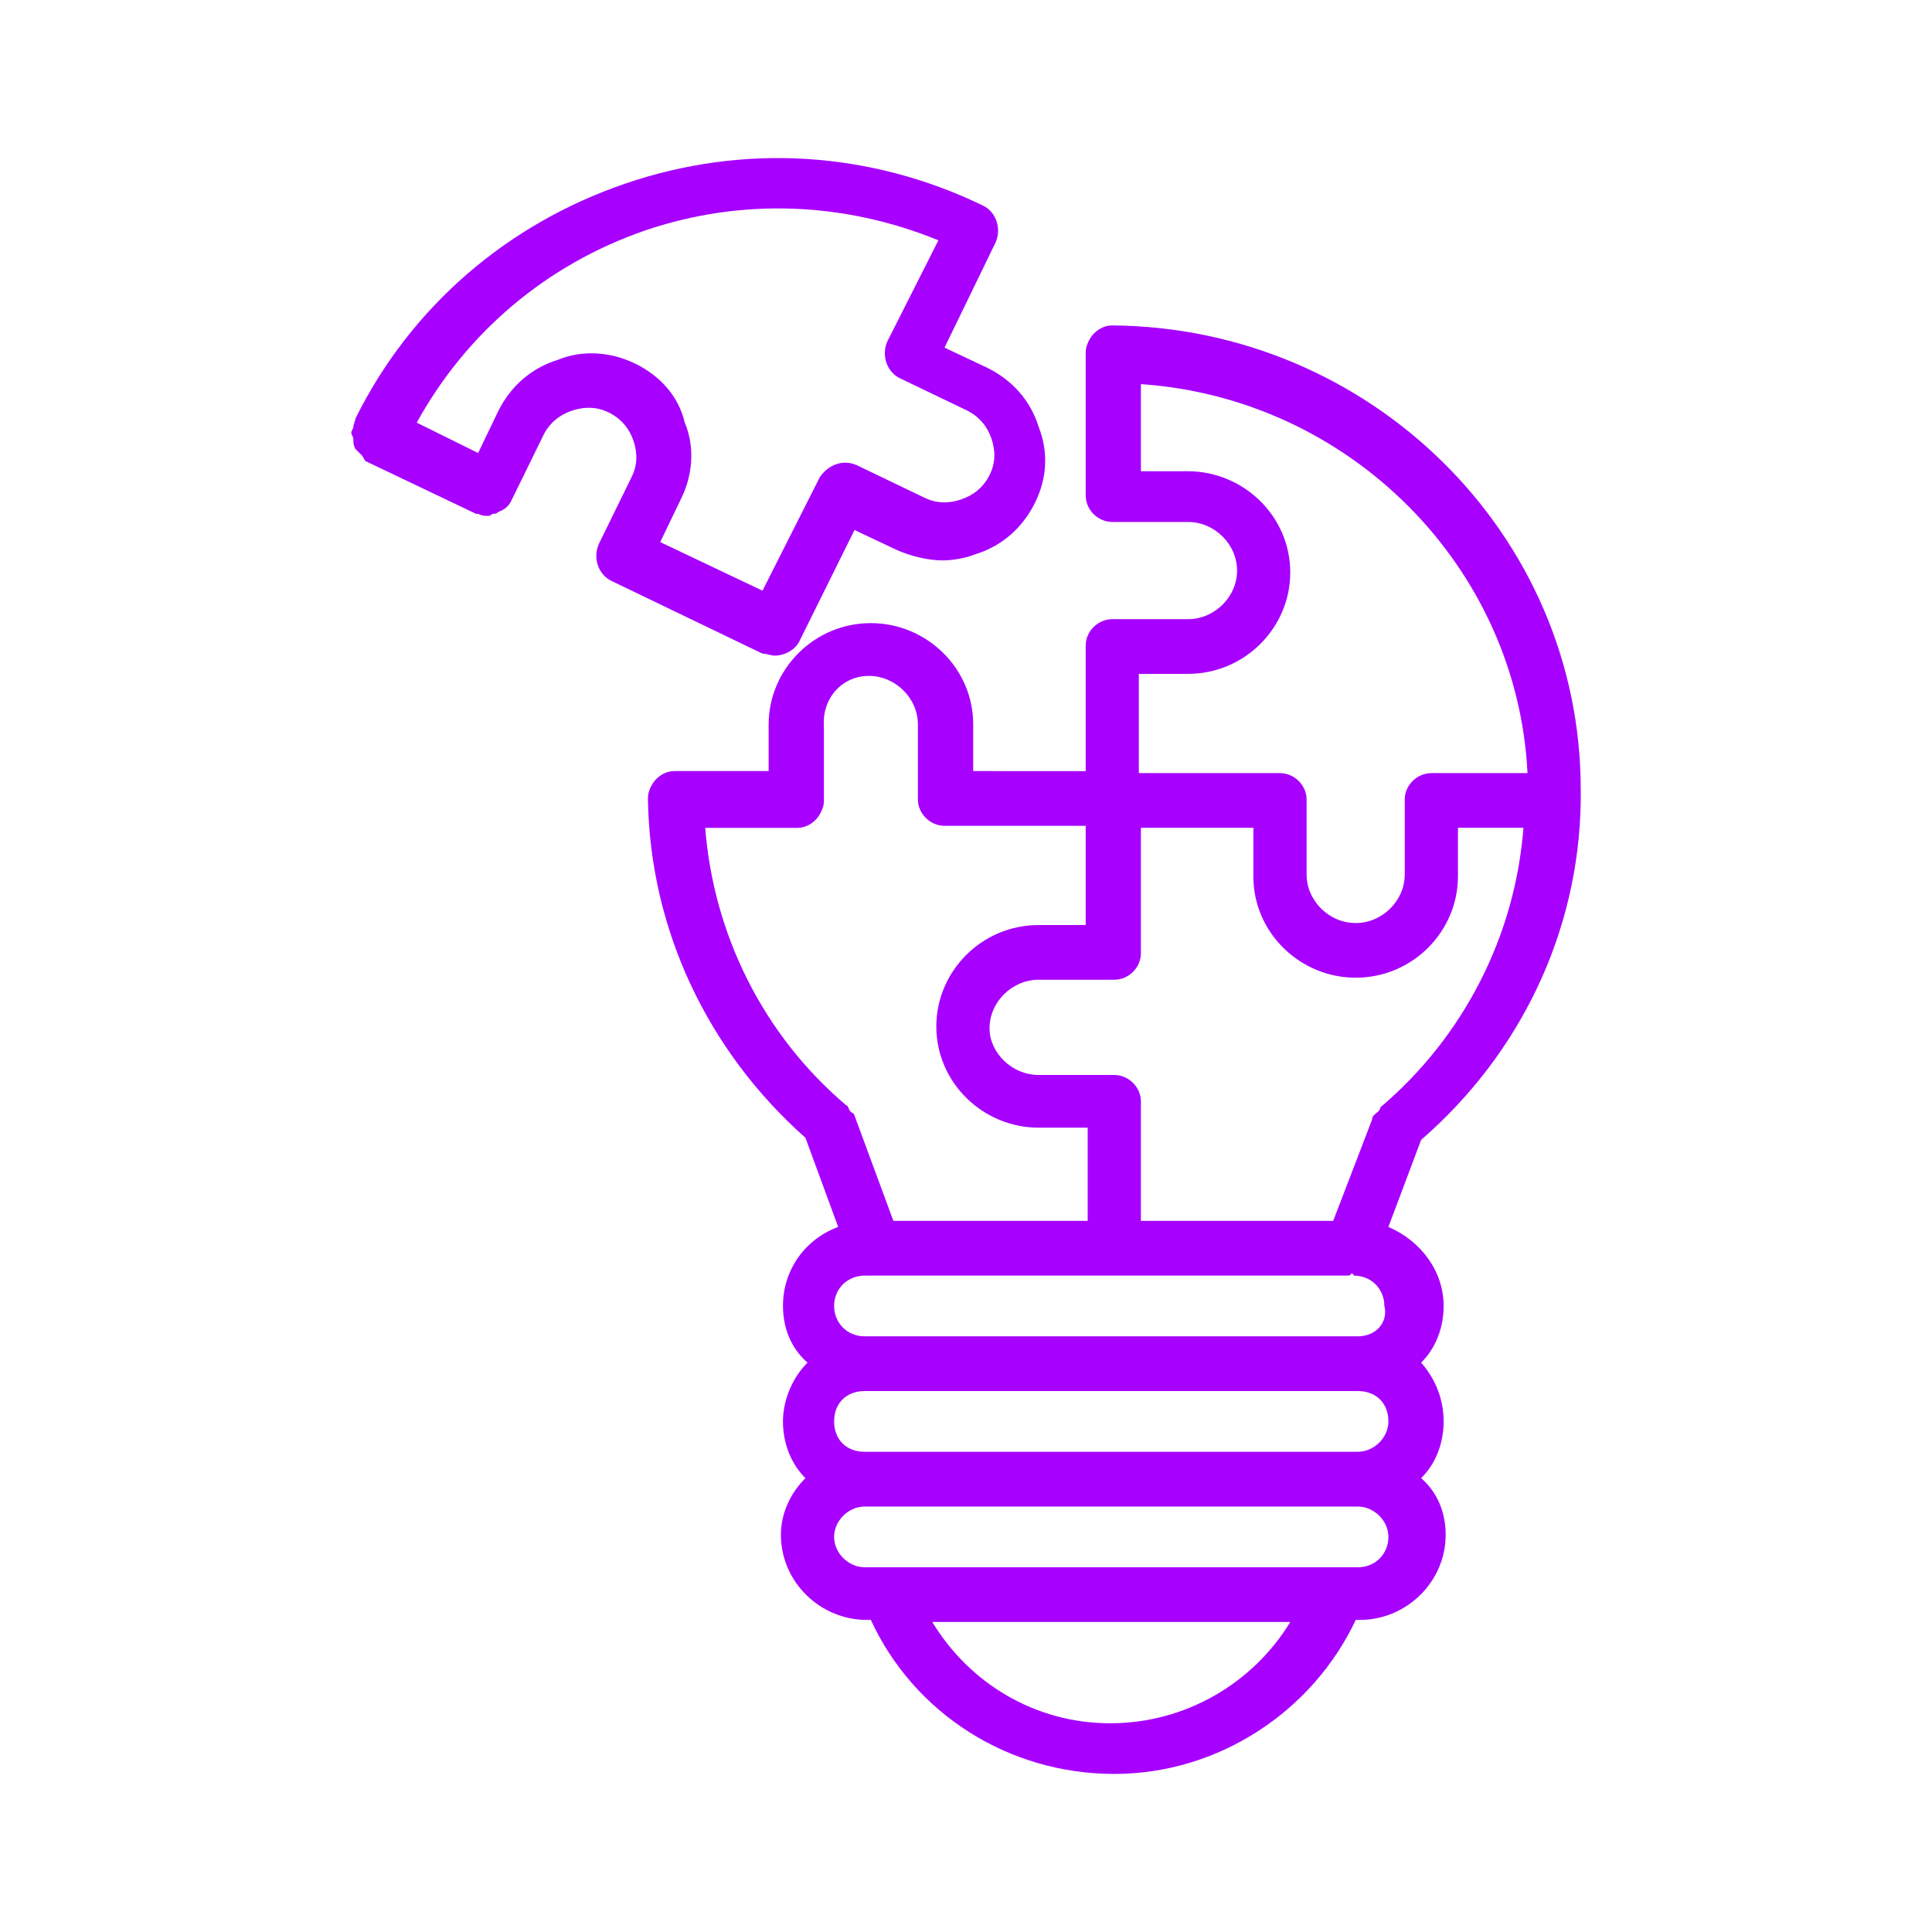 <svg width="110" height="110" viewBox="0 0 110 110" fill="none" xmlns="http://www.w3.org/2000/svg">
<path d="M90 45.635V44.943C90 30.411 78.003 18.642 63.33 18.529C62.862 18.529 62.513 18.758 62.282 18.992C62.05 19.221 61.815 19.683 61.815 20.029V28.218C61.815 29.027 62.513 29.719 63.33 29.719H67.638C69.153 29.719 70.433 30.986 70.433 32.486C70.433 33.986 69.153 35.253 67.638 35.253H63.33C62.513 35.253 61.815 35.945 61.815 36.754V43.905L55.41 43.901V41.246C55.41 38.016 52.73 35.478 49.586 35.478C46.325 35.478 43.763 38.133 43.763 41.246V43.901H38.406C37.939 43.901 37.589 44.13 37.358 44.363C37.127 44.592 36.891 45.055 36.891 45.401V45.518C37.009 52.898 40.27 59.821 45.858 64.78L47.722 69.856C45.858 70.548 44.579 72.277 44.579 74.353C44.579 75.62 45.046 76.774 45.976 77.582C45.16 78.391 44.579 79.658 44.579 80.929C44.579 82.196 45.046 83.35 45.858 84.159C45.042 84.968 44.461 86.122 44.461 87.389C44.461 90.044 46.675 92.231 49.351 92.231H49.582C52.031 97.541 57.388 101 63.447 101C69.389 101 74.746 97.424 77.191 92.231H77.422C80.103 92.231 82.311 90.039 82.311 87.389C82.311 86.122 81.844 84.968 80.915 84.159C81.731 83.35 82.194 82.196 82.194 80.929C82.194 79.662 81.726 78.508 80.915 77.582C81.731 76.774 82.194 75.62 82.194 74.353C82.194 72.39 80.915 70.66 79.05 69.856L80.915 64.897C86.507 60.05 89.887 53.133 90 45.635ZM75.907 69.511H64.958V62.705C64.958 61.897 64.259 61.205 63.443 61.205H59.134C57.619 61.205 56.34 59.938 56.34 58.55C56.34 57.05 57.619 55.783 59.134 55.783H63.443C64.259 55.783 64.958 55.091 64.958 54.282V47.131H71.362V49.898C71.362 53.128 74.043 55.666 77.186 55.666C80.447 55.666 83.01 53.011 83.01 49.898V47.131H86.738C86.271 53.245 83.359 59.013 78.588 63.051C78.588 63.051 78.588 63.168 78.47 63.28C78.352 63.397 78.121 63.51 78.121 63.743L75.907 69.511ZM73.462 32.599C73.462 29.369 70.782 26.831 67.638 26.831H64.958V21.871C76.836 22.68 86.389 32.253 86.97 44.018H81.495C80.679 44.018 79.98 44.71 79.98 45.518V49.786C79.98 51.286 78.701 52.553 77.186 52.553C75.671 52.553 74.392 51.286 74.392 49.786V45.518C74.392 44.71 73.694 44.018 72.877 44.018H64.84V38.367H67.634C70.9 38.367 73.462 35.712 73.462 32.599ZM49.468 38.483C50.983 38.483 52.262 39.75 52.262 41.25V45.518C52.262 46.326 52.961 47.018 53.777 47.018H61.815V52.669H59.134C55.873 52.669 53.31 55.324 53.31 58.437C53.31 61.667 55.991 64.205 59.134 64.205H61.928V69.51H50.865L48.652 63.513C48.652 63.397 48.534 63.397 48.421 63.284C48.303 63.167 48.303 62.938 48.189 62.938C43.413 58.9 40.619 53.132 40.152 47.135H45.395C45.862 47.135 46.212 46.906 46.443 46.673C46.674 46.444 46.91 45.981 46.91 45.635V41.367C46.792 39.75 47.953 38.483 49.468 38.483ZM76.955 79.2H77.304C78.352 79.2 79.051 79.891 79.051 80.929C79.051 81.85 78.234 82.659 77.304 82.659H49.237C48.189 82.659 47.491 81.967 47.491 80.929C47.491 79.891 48.189 79.2 49.237 79.2H76.955ZM63.212 98.116C58.903 98.116 55.174 95.807 53.079 92.348H73.463C71.367 95.807 67.521 98.116 63.212 98.116ZM77.305 89.235H49.237C48.307 89.235 47.491 88.426 47.491 87.505C47.491 86.584 48.307 85.776 49.237 85.776H77.305C78.234 85.776 79.051 86.584 79.051 87.505C79.051 88.426 78.352 89.235 77.305 89.235ZM77.305 76.086H49.237C48.19 76.086 47.491 75.277 47.491 74.356C47.491 73.319 48.307 72.627 49.237 72.627H76.724C76.842 72.627 76.842 72.627 76.955 72.51C77.073 72.51 77.073 72.627 77.073 72.627C78.121 72.627 78.82 73.435 78.82 74.356C79.051 75.277 78.352 76.086 77.305 76.086ZM44.112 37.328C44.693 37.328 45.278 36.982 45.509 36.519L48.652 30.176L51.097 31.331C51.913 31.677 52.843 31.906 53.66 31.906C54.24 31.906 54.939 31.789 55.524 31.56C57.039 31.097 58.205 30.06 58.903 28.676C59.602 27.293 59.719 25.792 59.134 24.292C58.667 22.791 57.619 21.637 56.222 20.945L53.778 19.791L56.69 13.794C57.039 12.985 56.69 12.064 55.991 11.718C49.587 8.605 42.366 8.143 35.607 10.451C28.853 12.76 23.379 17.486 20.236 23.834C20.236 23.951 20.118 24.18 20.118 24.297C20.118 24.413 20 24.526 20 24.642C20 24.759 20.118 24.872 20.118 24.988C20.118 25.217 20.118 25.334 20.236 25.563L20.585 25.909C20.703 26.026 20.703 26.138 20.816 26.255L27.108 29.256H27.226C27.457 29.373 27.575 29.373 27.806 29.373C27.924 29.373 28.037 29.256 28.037 29.256C28.155 29.256 28.269 29.256 28.387 29.139C28.736 29.022 28.967 28.793 29.085 28.564L30.949 24.759C31.299 24.067 31.879 23.605 32.578 23.376C33.276 23.147 33.975 23.147 34.673 23.492C35.372 23.838 35.839 24.413 36.07 25.105C36.301 25.797 36.301 26.489 35.952 27.18L34.088 30.985C33.739 31.794 34.088 32.715 34.786 33.061L43.404 37.211C43.645 37.211 43.881 37.328 44.112 37.328ZM36.193 20.716C34.796 20.025 33.163 19.908 31.766 20.487C30.251 20.95 29.085 21.988 28.387 23.371L27.221 25.793L23.728 24.063C26.522 18.987 31.067 15.065 36.773 13.107C42.247 11.261 48.071 11.494 53.428 13.682L50.516 19.45C50.167 20.258 50.516 21.179 51.215 21.525L55.057 23.371C55.755 23.717 56.222 24.292 56.454 24.984C56.685 25.676 56.685 26.367 56.336 27.059C55.986 27.751 55.406 28.214 54.707 28.443C54.009 28.672 53.31 28.672 52.612 28.326L48.77 26.48C47.954 26.134 47.142 26.48 46.675 27.172L43.413 33.631L37.59 30.864L38.755 28.443C39.454 27.059 39.572 25.442 38.986 24.058C38.637 22.563 37.59 21.408 36.193 20.716Z" fill="#A700FF"/>
</svg>
